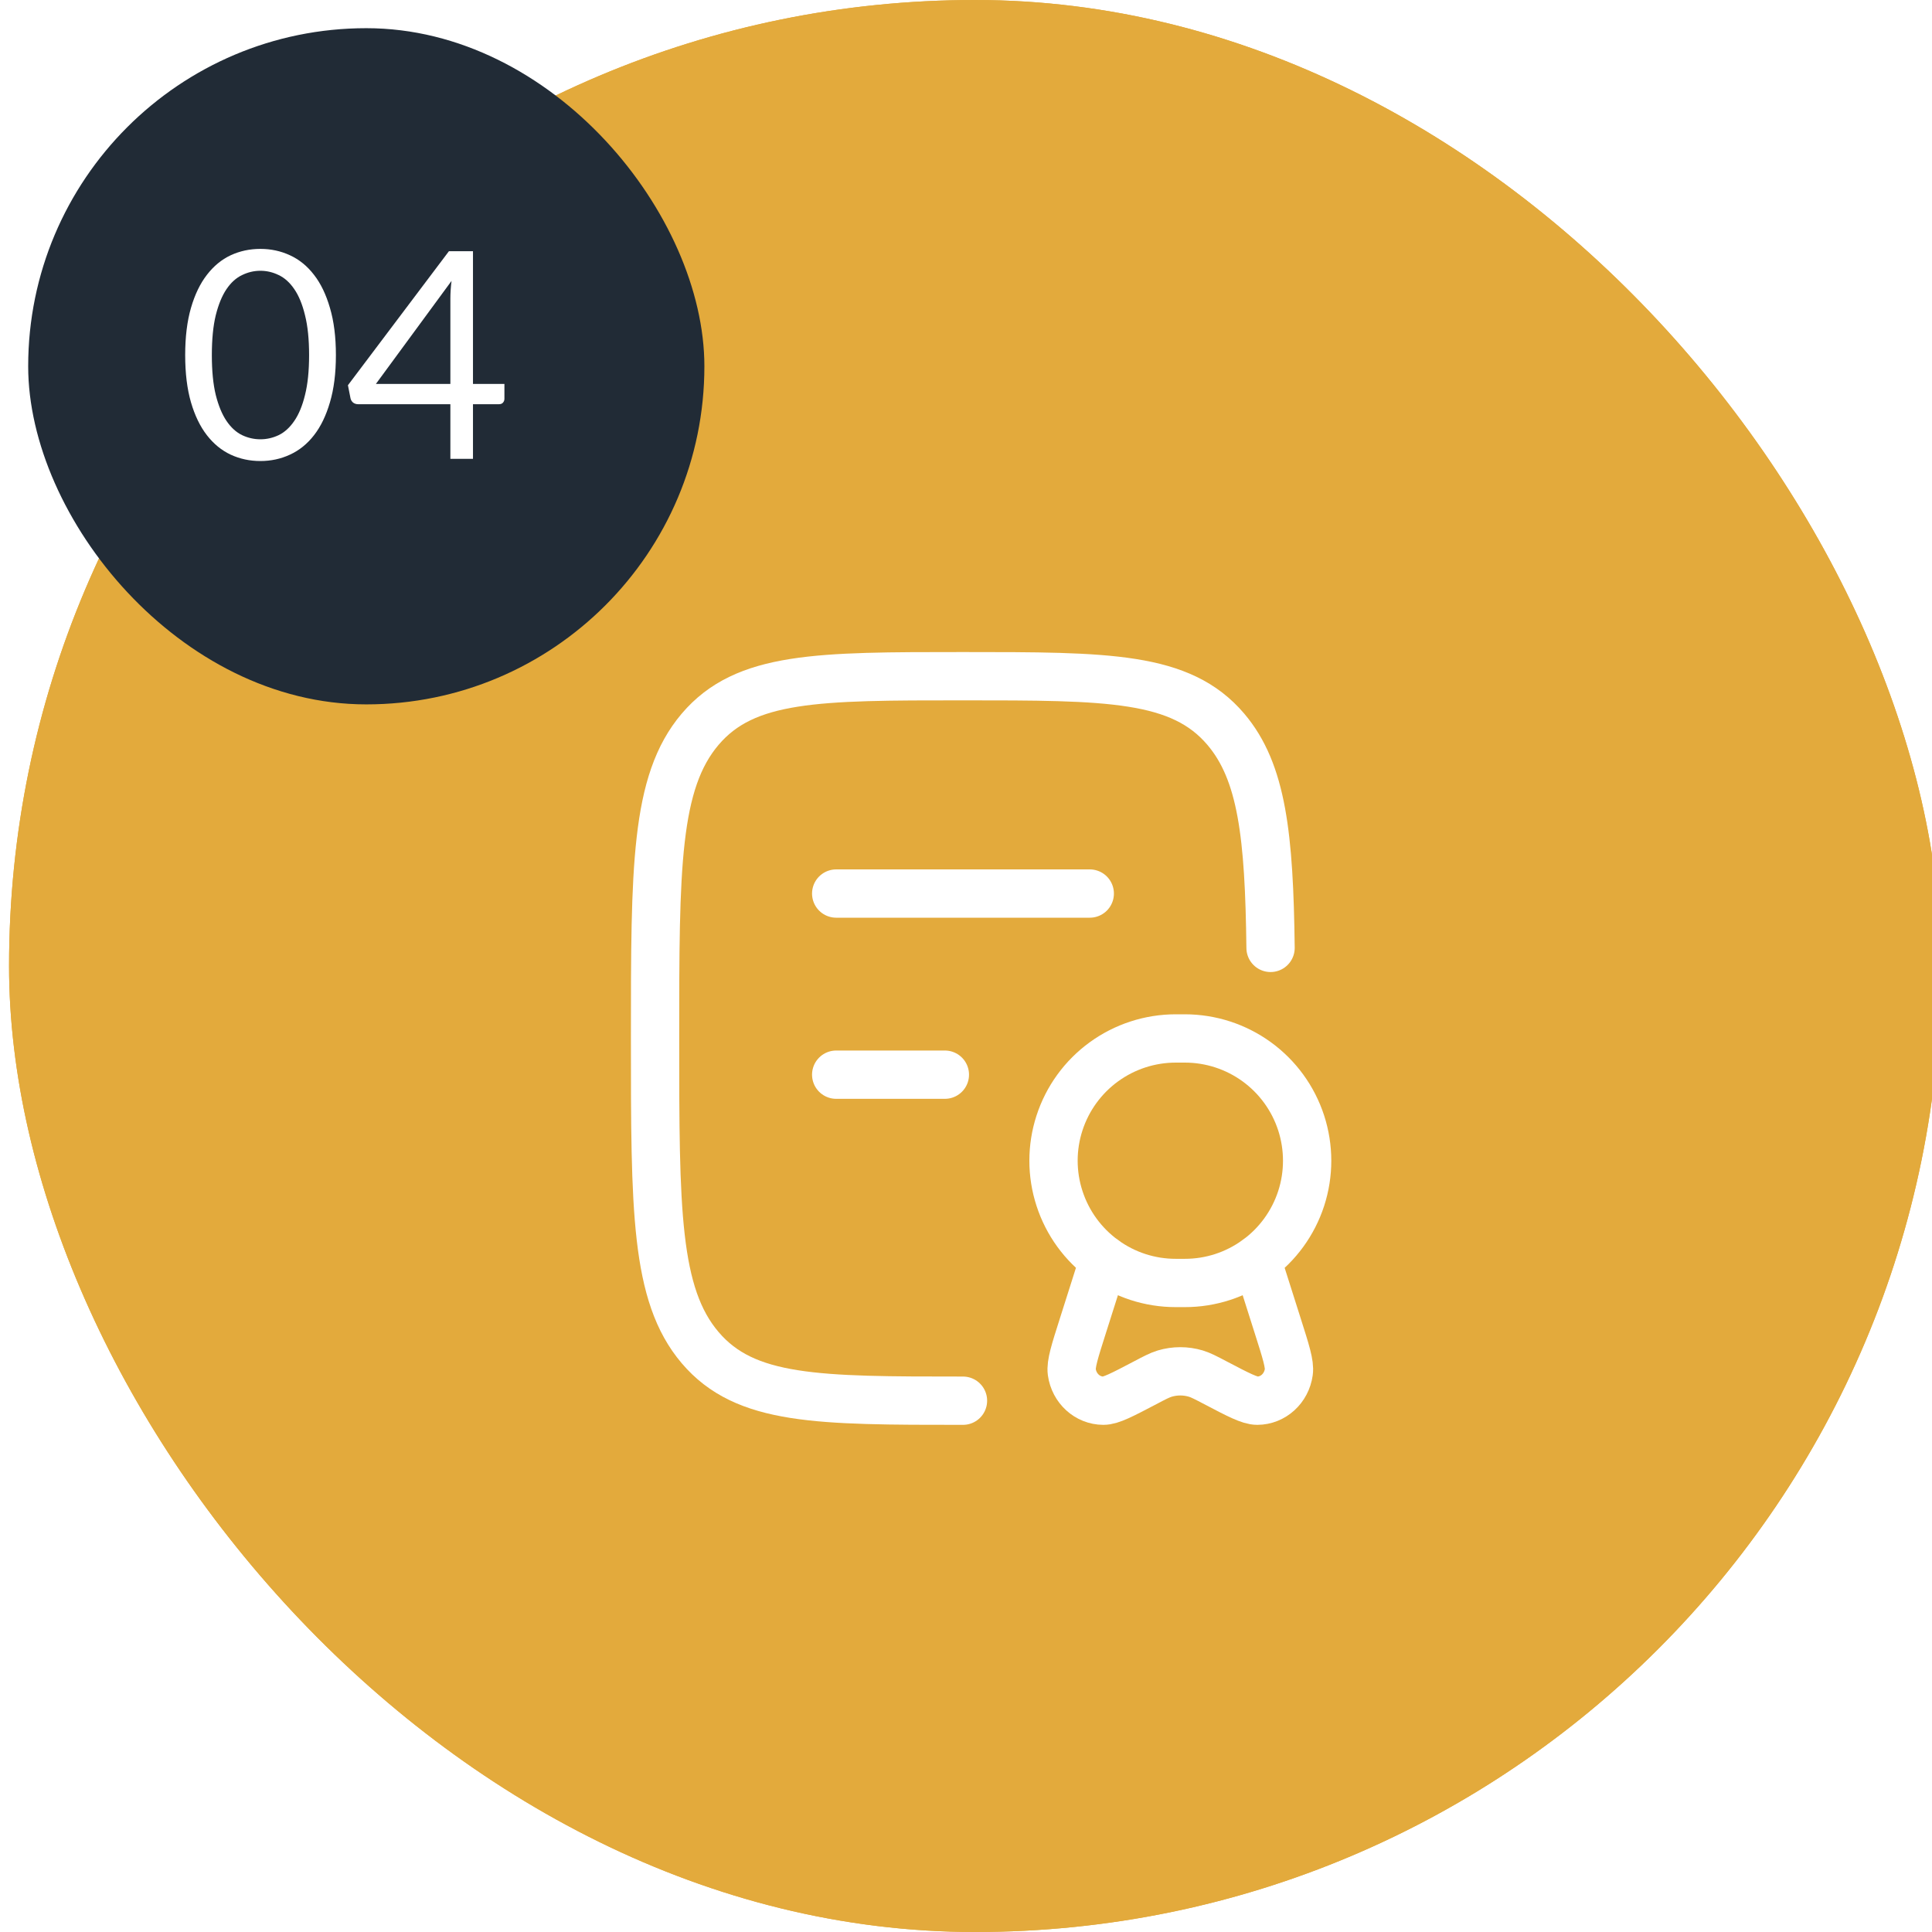 <svg width="80" height="80" viewBox="0 0 80 80" fill="none" xmlns="http://www.w3.org/2000/svg">
<g clip-path="url(#clip0_442_12636)">
<rect x="0.375" width="80" height="80" rx="40" fill="#E3AA3C"/>
<rect x="-88.425" y="-12" width="258.045" height="145.15" fill="#E3AA3C"/>
<path d="M39.875 58C33.864 58 30.86 58 28.992 55.803C27.125 53.608 27.125 50.071 27.125 43C27.125 35.929 27.125 32.394 28.992 30.196C30.86 27.999 33.864 28 39.875 28C45.886 28 48.89 28 50.758 30.196C52.261 31.966 52.554 34.602 52.611 39.25M34.625 37H45.125M34.625 44.5H39.125" stroke="white" stroke-width="2" stroke-linecap="round" stroke-linejoin="round"/>
<path d="M52.04 52.157C52.905 51.529 53.548 50.643 53.879 49.626C54.209 48.609 54.208 47.514 53.878 46.497C53.547 45.48 52.903 44.594 52.038 43.966C51.173 43.338 50.132 43 49.062 43H48.686C47.617 43 46.575 43.339 45.711 43.967C44.846 44.595 44.202 45.481 43.872 46.498C43.541 47.514 43.541 48.61 43.872 49.626C44.202 50.643 44.845 51.529 45.71 52.157M45.71 52.157C46.574 52.788 47.616 53.126 48.686 53.125H49.061C50.13 53.126 51.173 52.788 52.037 52.157L52.911 54.91C53.245 55.96 53.413 56.485 53.366 56.812C53.272 57.493 52.717 57.997 52.061 58C51.746 58 51.275 57.754 50.331 57.259C49.926 57.046 49.725 56.941 49.519 56.878C49.098 56.752 48.649 56.752 48.228 56.878C48.022 56.941 47.819 57.046 47.416 57.259C46.472 57.754 46.001 58.002 45.686 58C45.031 57.997 44.475 57.493 44.381 56.812C44.336 56.485 44.501 55.96 44.836 54.91L45.71 52.157Z" stroke="white" stroke-width="2"/>
</g>
<g filter="url(#filter0_d_442_12636)">
<rect width="28" height="28" rx="14" fill="#212B36"/>
<path d="M12.742 13.537C12.742 14.289 12.659 14.941 12.495 15.493C12.335 16.041 12.116 16.495 11.835 16.855C11.556 17.215 11.223 17.483 10.839 17.659C10.46 17.835 10.052 17.923 9.615 17.923C9.175 17.923 8.765 17.835 8.385 17.659C8.009 17.483 7.681 17.215 7.401 16.855C7.121 16.495 6.901 16.041 6.741 15.493C6.581 14.941 6.501 14.289 6.501 13.537C6.501 12.785 6.581 12.133 6.741 11.581C6.901 11.029 7.121 10.573 7.401 10.213C7.681 9.849 8.009 9.579 8.385 9.403C8.765 9.227 9.175 9.139 9.615 9.139C10.052 9.139 10.46 9.227 10.839 9.403C11.223 9.579 11.556 9.849 11.835 10.213C12.116 10.573 12.335 11.029 12.495 11.581C12.659 12.133 12.742 12.785 12.742 13.537ZM11.632 13.537C11.632 12.881 11.575 12.331 11.463 11.887C11.355 11.439 11.207 11.079 11.02 10.807C10.835 10.535 10.621 10.341 10.377 10.225C10.133 10.105 9.879 10.045 9.615 10.045C9.351 10.045 9.097 10.105 8.853 10.225C8.609 10.341 8.395 10.535 8.211 10.807C8.027 11.079 7.879 11.439 7.767 11.887C7.659 12.331 7.605 12.881 7.605 13.537C7.605 14.193 7.659 14.743 7.767 15.187C7.879 15.631 8.027 15.989 8.211 16.261C8.395 16.533 8.609 16.729 8.853 16.849C9.097 16.965 9.351 17.023 9.615 17.023C9.879 17.023 10.133 16.965 10.377 16.849C10.621 16.729 10.835 16.533 11.02 16.261C11.207 15.989 11.355 15.631 11.463 15.187C11.575 14.743 11.632 14.193 11.632 13.537ZM17.482 14.731V11.185C17.482 11.081 17.486 10.967 17.494 10.843C17.502 10.719 17.514 10.593 17.53 10.465L14.398 14.731H17.482ZM19.72 14.731V15.343C19.72 15.407 19.7 15.461 19.66 15.505C19.624 15.549 19.566 15.571 19.486 15.571H18.418V17.833H17.482V15.571H13.666C13.586 15.571 13.516 15.549 13.456 15.505C13.4 15.457 13.364 15.399 13.348 15.331L13.24 14.785L17.422 9.235H18.418V14.731H19.72Z" fill="white"/>
</g>
<defs>
<filter id="filter0_d_442_12636" x="-12.833" y="-12.833" width="56" height="56" filterUnits="userSpaceOnUse" color-interpolation-filters="sRGB">
<feFlood flood-opacity="0" result="BackgroundImageFix"/>
<feColorMatrix in="SourceAlpha" type="matrix" values="0 0 0 0 0 0 0 0 0 0 0 0 0 0 0 0 0 0 127 0" result="hardAlpha"/>
<feOffset dx="1.167" dy="1.167"/>
<feGaussianBlur stdDeviation="7"/>
<feComposite in2="hardAlpha" operator="out"/>
<feColorMatrix type="matrix" values="0 0 0 0 0 0 0 0 0 0 0 0 0 0 0 0 0 0 0.07 0"/>
<feBlend mode="normal" in2="BackgroundImageFix" result="effect1_dropShadow_442_12636"/>
<feBlend mode="normal" in="SourceGraphic" in2="effect1_dropShadow_442_12636" result="shape"/>
</filter>
<clipPath id="clip0_442_12636">
<rect x="0.375" width="80" height="80" rx="40" fill="white"/>
</clipPath>
</defs>
</svg>
